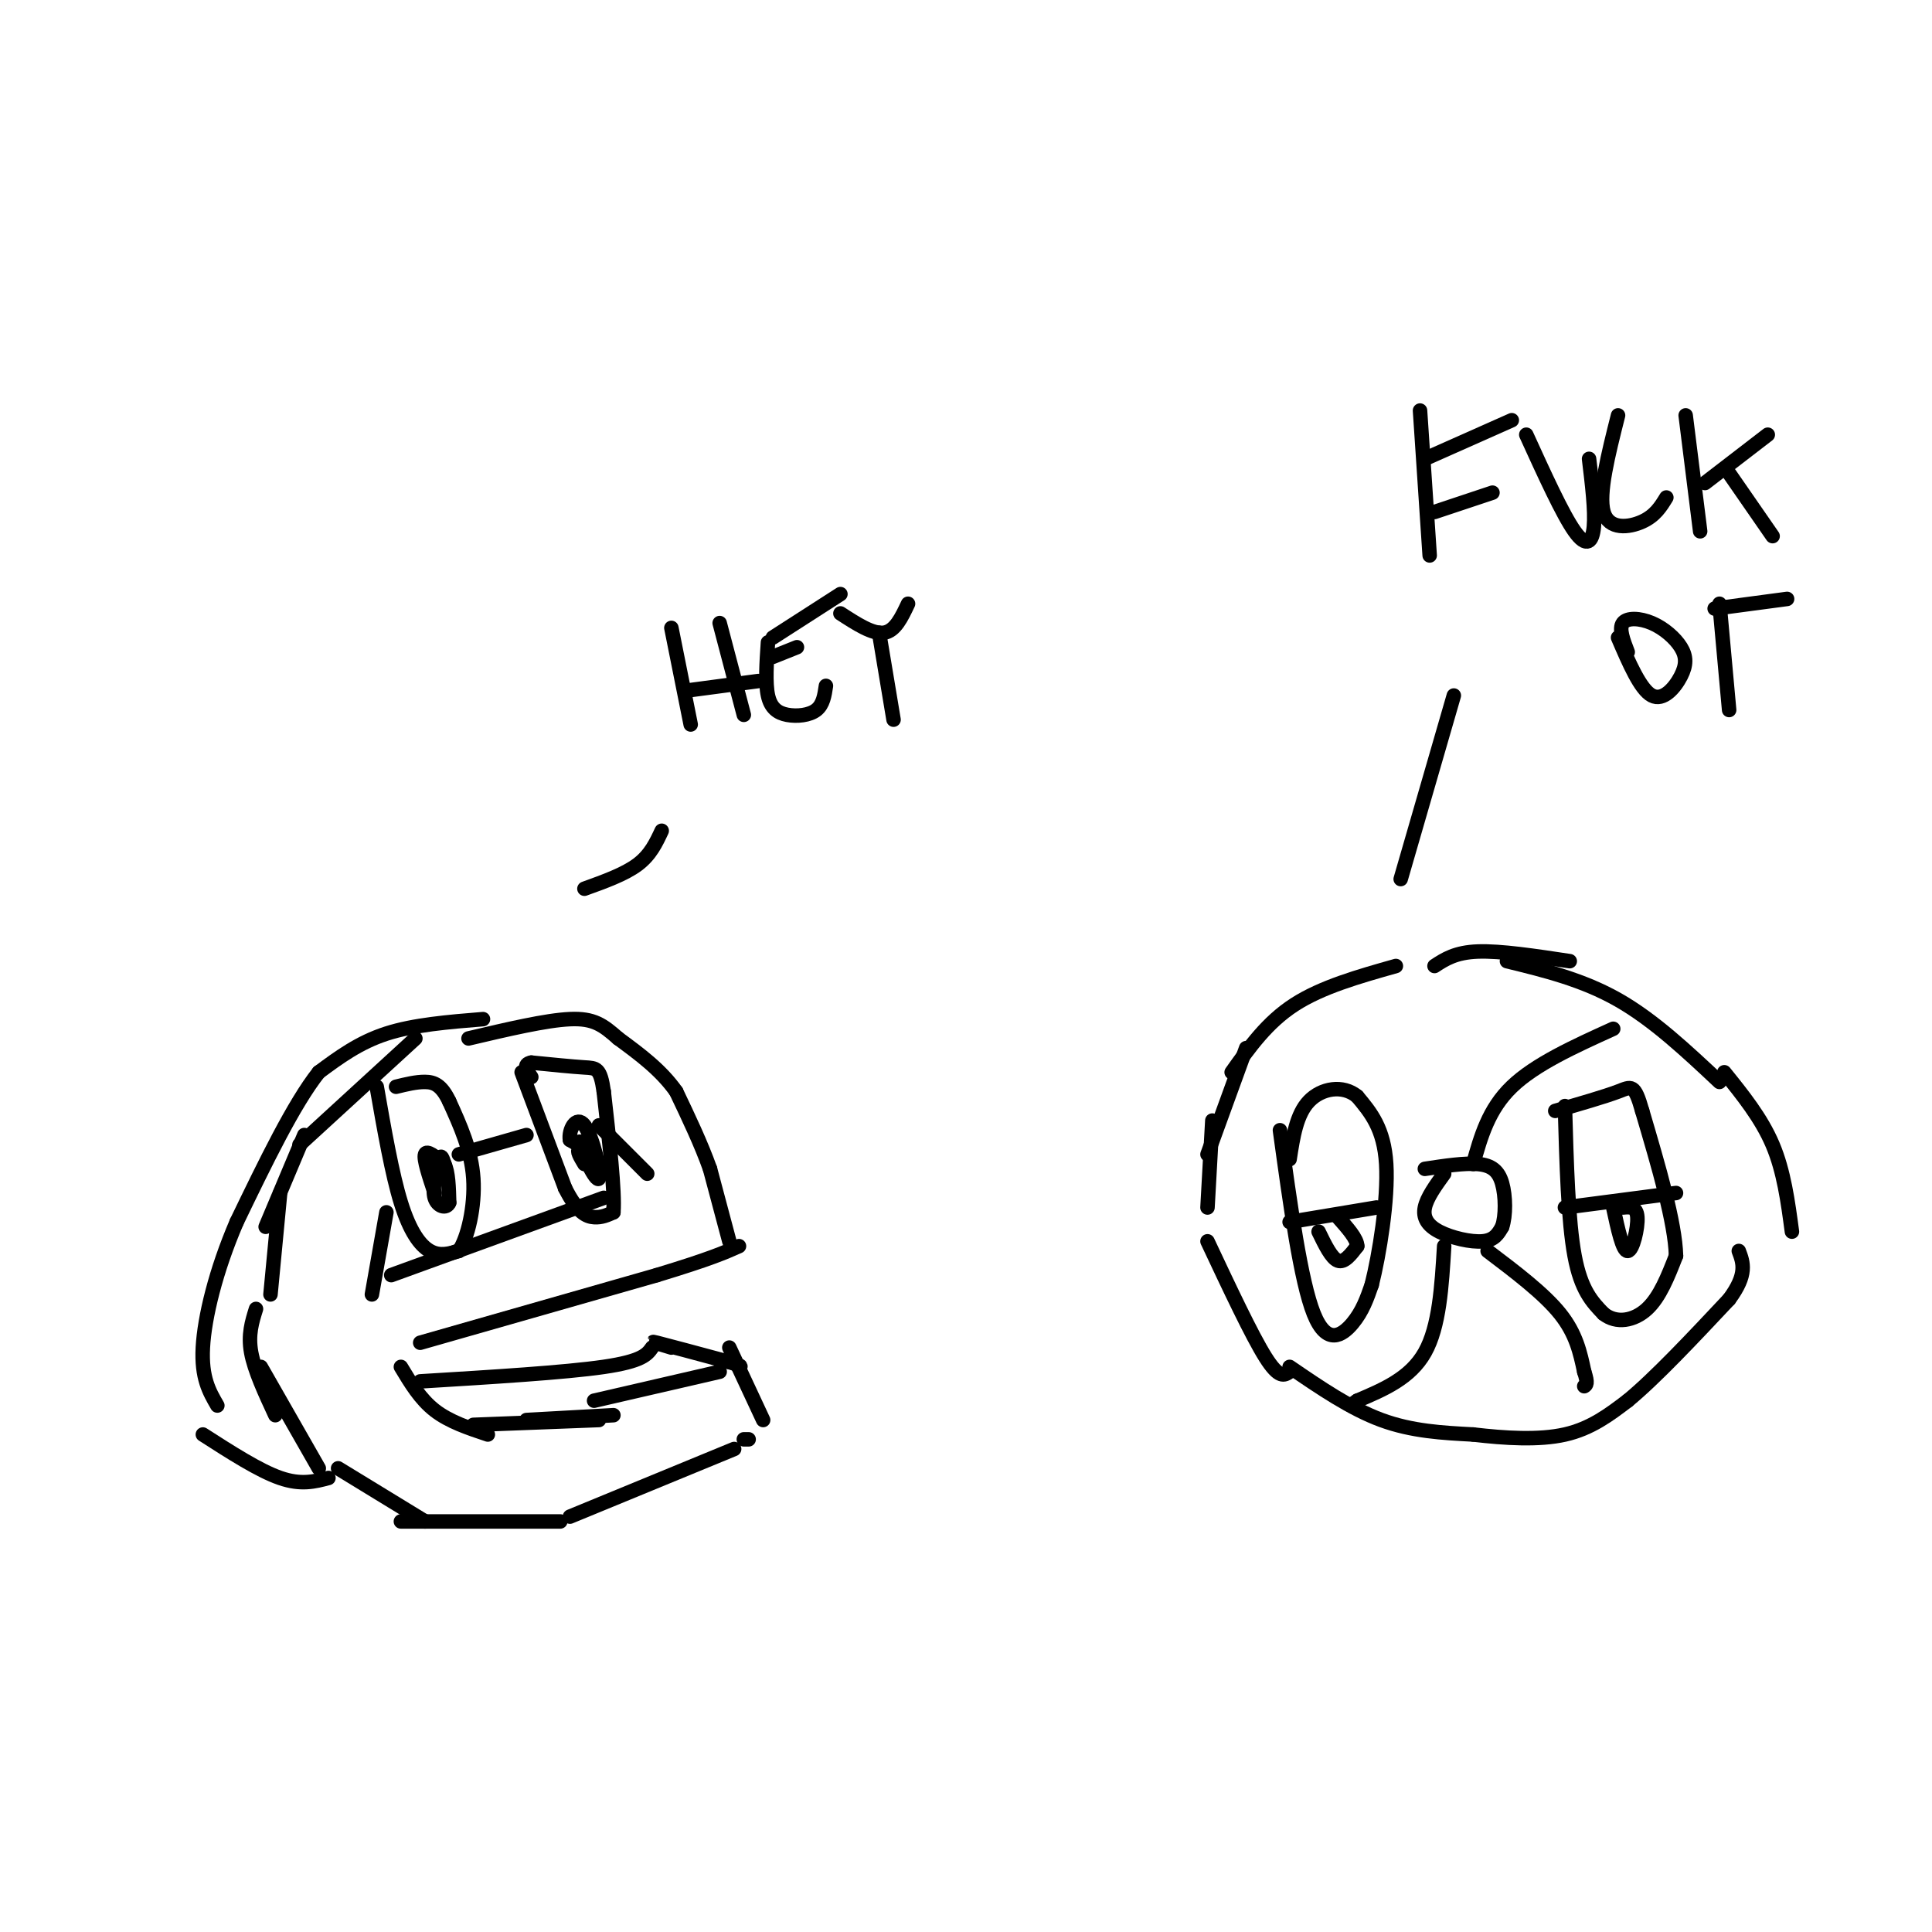 <svg viewBox='0 0 400 400' version='1.1' xmlns='http://www.w3.org/2000/svg' xmlns:xlink='http://www.w3.org/1999/xlink'><g fill='none' stroke='#000000' stroke-width='3' stroke-linecap='round' stroke-linejoin='round'><path d='M78,225c1.578,9.022 3.156,18.044 5,24c1.844,5.956 3.956,8.844 6,10c2.044,1.156 4.022,0.578 6,0'/><path d='M95,259c1.822,-2.622 3.378,-9.178 3,-15c-0.378,-5.822 -2.689,-10.911 -5,-16'/><path d='M93,228c-1.622,-3.422 -3.178,-3.978 -5,-4c-1.822,-0.022 -3.911,0.489 -6,1'/><path d='M90,247c-1.167,-3.500 -2.333,-7.000 -2,-8c0.333,-1.000 2.167,0.500 4,2'/><path d='M92,241c0.833,1.667 0.917,4.833 1,8'/><path d='M93,249c-0.556,1.378 -2.444,0.822 -3,-1c-0.556,-1.822 0.222,-4.911 1,-8'/><path d='M91,240c0.333,-1.167 0.667,-0.083 1,1'/><path d='M108,222c0.000,0.000 9.000,24.000 9,24'/><path d='M117,246c2.556,5.111 4.444,5.889 6,6c1.556,0.111 2.778,-0.444 4,-1'/><path d='M127,251c0.333,-4.333 -0.833,-14.667 -2,-25'/><path d='M125,226c-0.711,-4.956 -1.489,-4.844 -4,-5c-2.511,-0.156 -6.756,-0.578 -11,-1'/><path d='M110,220c-1.833,0.333 -0.917,1.667 0,3'/><path d='M121,241c-0.867,-1.444 -1.733,-2.889 -1,-3c0.733,-0.111 3.067,1.111 3,1c-0.067,-0.111 -2.533,-1.556 -5,-3'/><path d='M118,236c-0.349,-1.931 1.278,-5.260 3,-3c1.722,2.260 3.541,10.108 3,11c-0.541,0.892 -3.440,-5.174 -4,-7c-0.560,-1.826 1.220,0.587 3,3'/><path d='M123,240c0.500,1.000 0.250,2.000 0,3'/><path d='M87,278c0.000,0.000 49.000,-14.000 49,-14'/><path d='M136,264c11.000,-3.333 14.000,-4.667 17,-6'/><path d='M151,257c0.000,0.000 -4.000,-15.000 -4,-15'/><path d='M147,242c-1.833,-5.167 -4.417,-10.583 -7,-16'/><path d='M140,226c-3.167,-4.500 -7.583,-7.750 -12,-11'/><path d='M128,215c-3.156,-2.778 -5.044,-4.222 -10,-4c-4.956,0.222 -12.978,2.111 -21,4'/><path d='M56,268c0.000,0.000 2.000,-21.000 2,-21'/><path d='M55,254c0.000,0.000 8.000,-19.000 8,-19'/><path d='M62,237c0.000,0.000 24.000,-22.000 24,-22'/><path d='M53,271c-0.833,2.667 -1.667,5.333 -1,9c0.667,3.667 2.833,8.333 5,13'/><path d='M54,283c0.000,0.000 12.000,21.000 12,21'/><path d='M70,304c0.000,0.000 18.000,11.000 18,11'/><path d='M83,315c0.000,0.000 33.000,0.000 33,0'/><path d='M118,314c0.000,0.000 34.000,-14.000 34,-14'/><path d='M154,298c0.000,0.000 1.000,0.000 1,0'/><path d='M158,294c0.000,0.000 -7.000,-15.000 -7,-15'/><path d='M149,284c0.000,0.000 -26.000,6.000 -26,6'/><path d='M127,293c0.000,0.000 -18.000,1.000 -18,1'/><path d='M83,283c2.000,3.333 4.000,6.667 7,9c3.000,2.333 7.000,3.667 11,5'/><path d='M98,295c0.000,0.000 26.000,-1.000 26,-1'/><path d='M139,279c-2.500,-0.750 -5.000,-1.500 -3,-1c2.000,0.500 8.500,2.250 15,4'/><path d='M151,282c2.833,0.833 2.417,0.917 2,1'/><path d='M135,279c-1.000,1.417 -2.000,2.833 -10,4c-8.000,1.167 -23.000,2.083 -38,3'/><path d='M100,211c-7.167,0.583 -14.333,1.167 -20,3c-5.667,1.833 -9.833,4.917 -14,8'/><path d='M66,222c-5.167,6.500 -11.083,18.750 -17,31'/><path d='M49,253c-4.333,10.067 -6.667,19.733 -7,26c-0.333,6.267 1.333,9.133 3,12'/><path d='M42,297c5.833,3.750 11.667,7.500 16,9c4.333,1.500 7.167,0.750 10,0'/><path d='M81,264c0.000,0.000 44.000,-16.000 44,-16'/><path d='M77,268c0.000,0.000 3.000,-17.000 3,-17'/><path d='M95,239c0.000,0.000 14.000,-4.000 14,-4'/><path d='M124,233c0.000,0.000 10.000,10.000 10,10'/><path d='M121,184c4.167,-1.500 8.333,-3.000 11,-5c2.667,-2.000 3.833,-4.500 5,-7'/><path d='M139,130c0.000,0.000 4.000,20.000 4,20'/><path d='M142,143c0.000,0.000 15.000,-2.000 15,-2'/><path d='M149,129c0.000,0.000 5.000,19.000 5,19'/><path d='M159,133c-0.286,4.196 -0.571,8.393 0,11c0.571,2.607 2.000,3.625 4,4c2.000,0.375 4.571,0.107 6,-1c1.429,-1.107 1.714,-3.054 2,-5'/><path d='M160,136c0.000,0.000 5.000,-2.000 5,-2'/><path d='M160,132c0.000,0.000 14.000,-9.000 14,-9'/><path d='M174,127c3.333,2.167 6.667,4.333 9,4c2.333,-0.333 3.667,-3.167 5,-6'/><path d='M182,131c0.000,0.000 3.000,18.000 3,18'/><path d='M299,243c-1.786,2.470 -3.571,4.940 -4,7c-0.429,2.060 0.500,3.708 3,5c2.500,1.292 6.571,2.226 9,2c2.429,-0.226 3.214,-1.613 4,-3'/><path d='M311,254c0.786,-2.250 0.750,-6.375 0,-9c-0.750,-2.625 -2.214,-3.750 -5,-4c-2.786,-0.250 -6.893,0.375 -11,1'/><path d='M265,234c2.156,15.644 4.311,31.289 7,38c2.689,6.711 5.911,4.489 8,2c2.089,-2.489 3.044,-5.244 4,-8'/><path d='M284,266c1.556,-6.178 3.444,-17.622 3,-25c-0.444,-7.378 -3.222,-10.689 -6,-14'/><path d='M281,227c-2.978,-2.489 -7.422,-1.711 -10,1c-2.578,2.711 -3.289,7.356 -4,12'/><path d='M267,253c0.000,0.000 18.000,-3.000 18,-3'/><path d='M273,255c1.333,2.750 2.667,5.500 4,6c1.333,0.500 2.667,-1.250 4,-3'/><path d='M281,258c0.000,-1.500 -2.000,-3.750 -4,-6'/><path d='M324,229c0.333,11.917 0.667,23.833 2,31c1.333,7.167 3.667,9.583 6,12'/><path d='M332,272c2.667,2.133 6.333,1.467 9,-1c2.667,-2.467 4.333,-6.733 6,-11'/><path d='M347,260c-0.167,-6.833 -3.583,-18.417 -7,-30'/><path d='M340,230c-1.622,-5.733 -2.178,-5.067 -5,-4c-2.822,1.067 -7.911,2.533 -13,4'/><path d='M324,250c0.000,0.000 23.000,-3.000 23,-3'/><path d='M334,250c0.978,4.533 1.956,9.067 3,9c1.044,-0.067 2.156,-4.733 2,-7c-0.156,-2.267 -1.578,-2.133 -3,-2'/><path d='M305,241c1.583,-5.667 3.167,-11.333 8,-16c4.833,-4.667 12.917,-8.333 21,-12'/><path d='M308,259c5.833,4.417 11.667,8.833 15,13c3.333,4.167 4.167,8.083 5,12'/><path d='M328,284c0.833,2.500 0.417,2.750 0,3'/><path d='M299,258c-0.500,8.333 -1.000,16.667 -4,22c-3.000,5.333 -8.500,7.667 -14,10'/><path d='M281,290c-2.333,1.667 -1.167,0.833 0,0'/><path d='M267,283c6.333,4.333 12.667,8.667 19,11c6.333,2.333 12.667,2.667 19,3'/><path d='M305,297c6.600,0.778 13.600,1.222 19,0c5.400,-1.222 9.200,-4.111 13,-7'/><path d='M337,290c5.667,-4.667 13.333,-12.833 21,-21'/><path d='M358,269c3.833,-5.167 2.917,-7.583 2,-10'/><path d='M267,284c-1.083,0.750 -2.167,1.500 -5,-3c-2.833,-4.500 -7.417,-14.250 -12,-24'/><path d='M250,250c0.000,0.000 1.000,-18.000 1,-18'/><path d='M250,239c0.000,0.000 8.000,-22.000 8,-22'/><path d='M255,222c3.667,-5.167 7.333,-10.333 13,-14c5.667,-3.667 13.333,-5.833 21,-8'/><path d='M297,200c2.167,-1.417 4.333,-2.833 9,-3c4.667,-0.167 11.833,0.917 19,2'/><path d='M312,199c7.833,1.917 15.667,3.833 23,8c7.333,4.167 14.167,10.583 21,17'/><path d='M357,222c3.833,4.750 7.667,9.500 10,15c2.333,5.500 3.167,11.750 4,18'/><path d='M290,182c0.000,0.000 11.000,-38.000 11,-38'/><path d='M294,85c0.000,0.000 2.000,30.000 2,30'/><path d='M295,95c0.000,0.000 18.000,-8.000 18,-8'/><path d='M297,106c0.000,0.000 12.000,-4.000 12,-4'/><path d='M316,90c3.756,8.244 7.511,16.489 10,20c2.489,3.511 3.711,2.289 4,-1c0.289,-3.289 -0.356,-8.644 -1,-14'/><path d='M335,86c-2.044,8.111 -4.089,16.222 -3,20c1.089,3.778 5.311,3.222 8,2c2.689,-1.222 3.844,-3.111 5,-5'/><path d='M349,86c0.000,0.000 3.000,24.000 3,24'/><path d='M353,100c0.000,0.000 13.000,-10.000 13,-10'/><path d='M358,98c0.000,0.000 9.000,13.000 9,13'/><path d='M335,132c2.315,5.381 4.629,10.762 7,12c2.371,1.238 4.798,-1.665 6,-4c1.202,-2.335 1.178,-4.100 0,-6c-1.178,-1.900 -3.509,-3.935 -6,-5c-2.491,-1.065 -5.140,-1.162 -6,0c-0.860,1.162 0.070,3.581 1,6'/><path d='M356,125c0.000,0.000 2.000,22.000 2,22'/><path d='M355,126c0.000,0.000 15.000,-2.000 15,-2'/></g>
</svg>